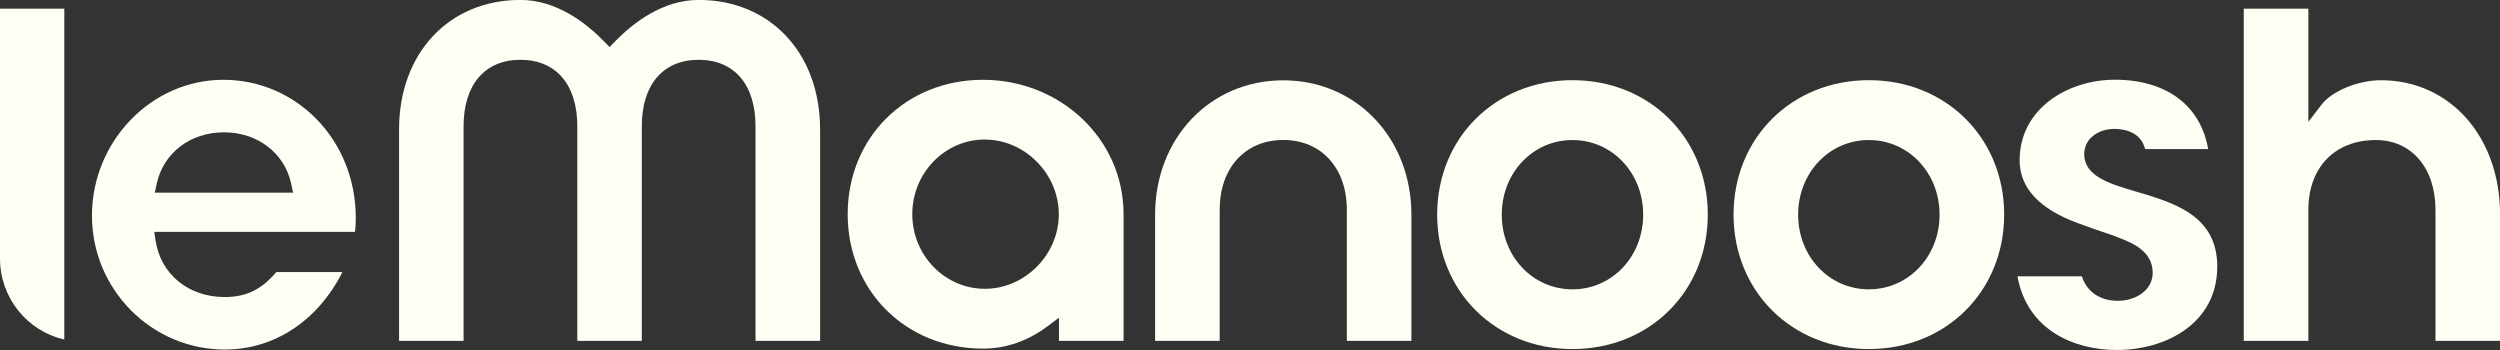 <svg width="150" height="21" viewBox="0 0 150 21" fill="none" xmlns="http://www.w3.org/2000/svg">
<rect x="0" y="0" width="150" height="21" fill="#333333" stroke="none"/>
<g clip-path="url(#clip0_428_706)">
<path d="M58.98 20.916C54.351 20.916 50.861 17.448 50.861 12.85C50.861 8.252 54.351 4.788 58.98 4.788C63.608 4.788 67.414 8.331 67.414 12.85V20.453H63.538V19.063L62.842 19.583C61.655 20.466 60.355 20.916 58.984 20.916H58.98ZM59.094 8.371C56.69 8.371 54.737 10.379 54.737 12.85C54.737 15.321 56.69 17.328 59.094 17.328C61.498 17.328 63.525 15.281 63.53 12.858C63.521 10.418 61.489 8.375 59.094 8.375V8.371Z" fill="#FFFEF4"/>
<path d="M80.809 20.453V12.581C80.809 10.079 79.276 8.398 76.995 8.398C74.714 8.398 73.181 10.079 73.181 12.581V20.453H69.306V12.881C69.306 8.283 72.612 4.819 76.995 4.819C81.378 4.819 84.684 8.287 84.684 12.881V20.453H80.809Z" fill="#FFFEF4"/>
<path d="M94.348 20.943C89.719 20.943 86.23 17.474 86.23 12.877C86.23 8.278 89.719 4.81 94.348 4.81C98.977 4.81 102.467 8.278 102.467 12.877C102.467 17.474 98.977 20.943 94.348 20.943ZM94.348 8.402C91.97 8.402 90.105 10.37 90.105 12.881C90.105 15.392 91.97 17.36 94.348 17.36C96.726 17.36 98.591 15.392 98.591 12.881C98.591 10.37 96.726 8.402 94.348 8.402Z" fill="#FFFEF4"/>
<path d="M112.131 20.943C107.503 20.943 104.013 17.474 104.013 12.877C104.013 8.278 107.503 4.81 112.131 4.81C116.76 4.81 120.25 8.278 120.25 12.877C120.25 17.474 116.76 20.943 112.131 20.943ZM112.131 8.402C109.753 8.402 107.888 10.37 107.888 12.881C107.888 15.392 109.753 17.36 112.131 17.36C114.509 17.36 116.374 15.392 116.374 12.881C116.374 10.37 114.509 8.402 112.131 8.402Z" fill="#FFFEF4"/>
<path d="M127.007 21C124.467 21 121.634 19.826 121.047 16.578H124.913C125.198 17.496 125.991 18.048 127.064 18.048C128.136 18.048 129.161 17.421 129.161 16.366C129.161 15.038 127.882 14.549 127.033 14.226C126.932 14.187 126.726 14.107 126.726 14.107L126.687 14.094C126.026 13.873 125.343 13.639 124.673 13.388C122.352 12.536 121.178 11.27 121.178 9.62C121.178 6.478 124.121 4.783 126.893 4.783C129.98 4.783 132.038 6.328 132.489 8.944H128.706C128.513 8.168 127.852 7.735 126.836 7.735C125.973 7.735 125.054 8.265 125.054 9.244C125.054 10.577 126.569 11.027 128.176 11.499C130.453 12.17 133.036 12.933 133.036 15.991C133.036 19.433 129.91 21 127.007 21Z" fill="#FFFEF4"/>
<path d="M45.331 20.453V7.572C45.331 5.075 44.057 3.588 41.92 3.588C39.783 3.588 38.509 5.079 38.509 7.572V20.453H34.638V7.572C34.638 5.075 33.363 3.588 31.227 3.588C29.09 3.588 27.815 5.079 27.815 7.572V20.453H23.944V7.766C23.944 3.19 26.939 -0.004 31.227 -0.004C33.377 -0.004 35.15 1.359 36.262 2.502L36.573 2.824L36.888 2.502C37.996 1.359 39.77 -0.004 41.924 -0.004C46.211 -0.004 49.206 3.19 49.206 7.766V20.453H45.335H45.331Z" fill="#FFFEF4"/>
<path d="M13.492 20.973C9.095 20.973 5.518 17.368 5.518 12.938C5.518 8.508 9.056 4.788 13.404 4.788C17.752 4.788 21.347 8.353 21.347 13.084C21.347 13.388 21.334 13.657 21.299 13.913H9.257L9.332 14.421C9.638 16.455 11.306 17.823 13.483 17.823C14.761 17.823 15.699 17.373 16.579 16.322H20.546C19.066 19.248 16.465 20.973 13.483 20.973H13.492ZM13.435 7.938C11.42 7.938 9.8 9.178 9.402 11.027L9.288 11.561H17.586L17.472 11.027C17.074 9.183 15.453 7.938 13.439 7.938H13.435Z" fill="#FFFEF4"/>
<path d="M3.858 20.369C1.62 19.866 -0.009 17.849 3.51447e-05 15.493V0.521H3.858V20.373V20.369Z" fill="#FFFEF4"/>
<path d="M146.129 20.453V12.585C146.129 10.083 144.693 8.402 142.552 8.402C140.091 8.402 138.501 10.043 138.501 12.585V20.453H134.626V0.521H138.501V7.312L139.285 6.288C139.92 5.458 141.488 4.814 142.854 4.814C146.996 4.814 150.005 8.207 150.005 12.88V20.453H146.129Z" fill="#FFFEF4"/>
</g>
<defs>
<clipPath id="clip0_428_706">
<rect width="150" height="21" fill="white"/>
</clipPath>
</defs>
</svg>
